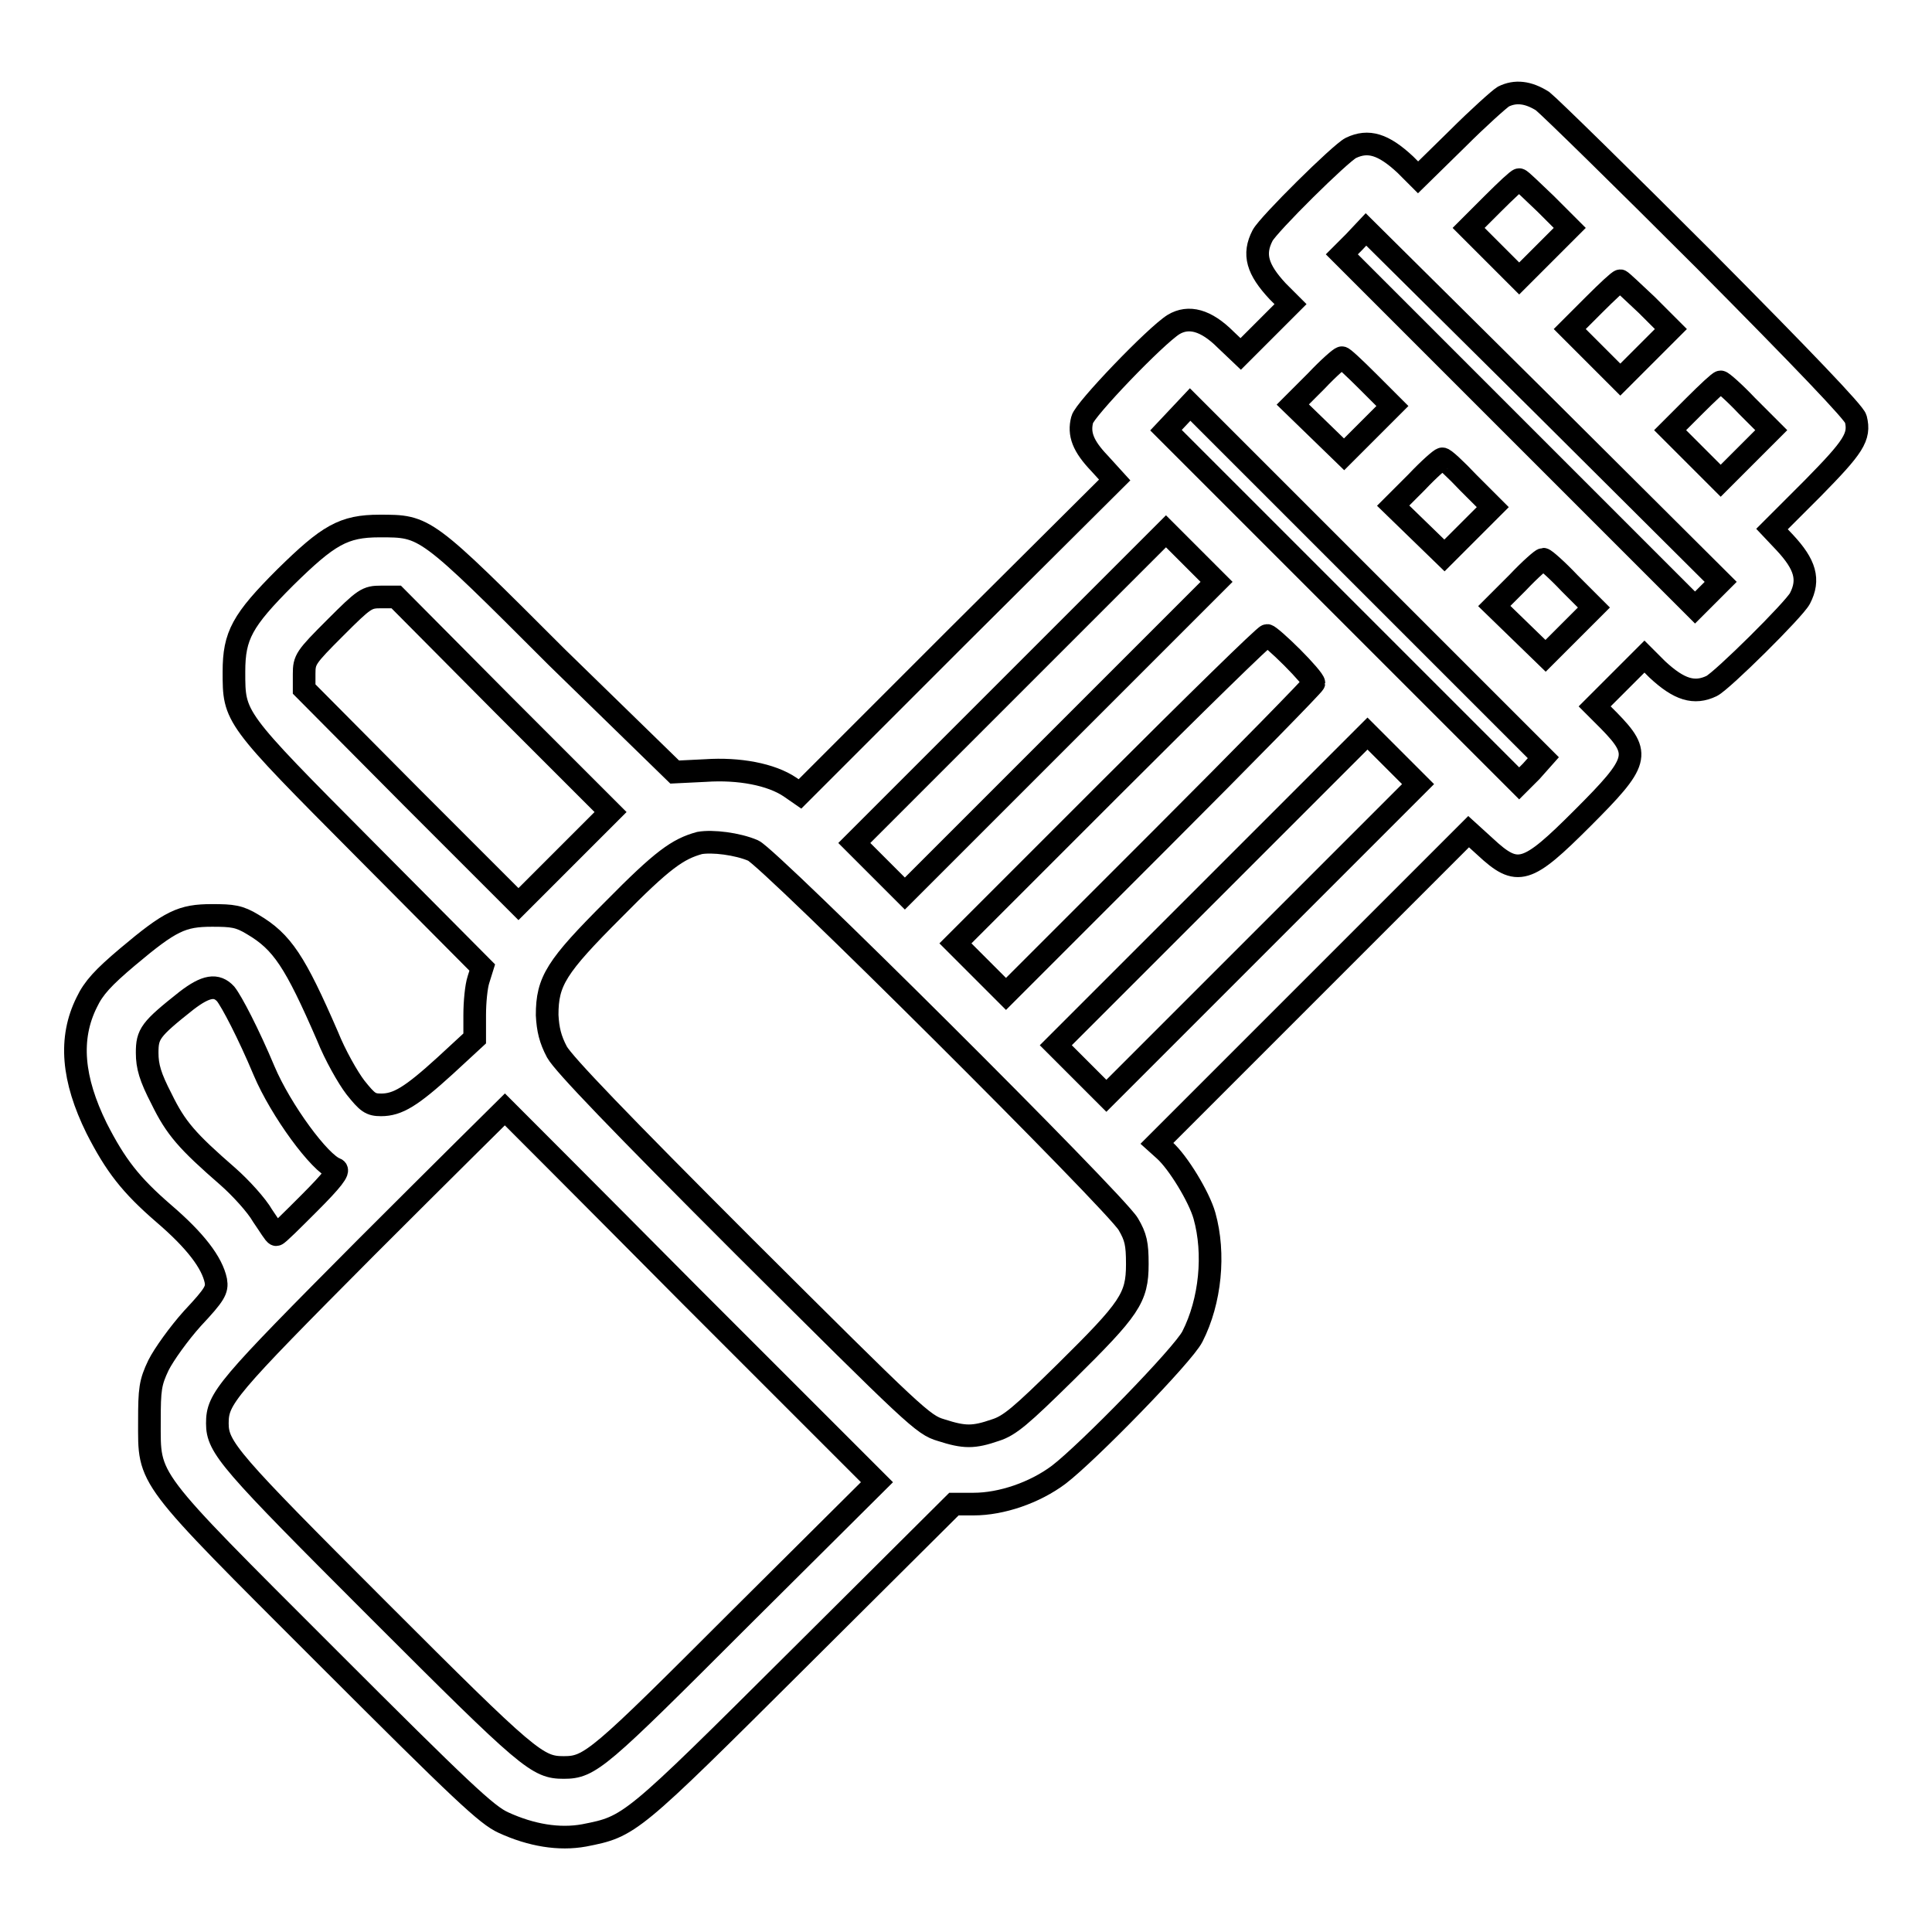 <?xml version="1.0" encoding="utf-8"?>
<!-- Svg Vector Icons : http://www.onlinewebfonts.com/icon -->
<!DOCTYPE svg PUBLIC "-//W3C//DTD SVG 1.1//EN" "http://www.w3.org/Graphics/SVG/1.1/DTD/svg11.dtd">
<svg version="1.1" xmlns="http://www.w3.org/2000/svg" xmlns:xlink="http://www.w3.org/1999/xlink" x="0px" y="0px" viewBox="0 0 256 256" enable-background="new 0 0 256 256" xml:space="preserve">
<g><g><g><path stroke-width="3" fill-opacity="0" stroke="#000000"  d="M199.2,12.8c-0.5,0.3-3.3,2.8-6.1,5.6l-5.2,5.1l-1.7-1.7c-2.9-2.7-4.9-3.3-7.2-2.2c-1.4,0.7-10.9,10.1-11.7,11.6c-1.3,2.5-0.7,4.5,2,7.4l1.7,1.7l-3.3,3.3l-3.3,3.3l-2-1.9c-2.6-2.6-4.9-3.2-6.9-2c-2.4,1.5-11.8,11.3-12.1,12.6c-0.5,1.9,0.1,3.5,2.3,5.8l2,2.2l-20.9,20.8l-20.8,20.8l-1.3-0.9c-2.5-1.7-6.8-2.5-11.2-2.2l-4.1,0.2L73.8,87.1C56.3,69.6,56.4,69.7,50.3,69.7c-4.8,0-6.8,1.2-12.5,6.8c-5.7,5.7-6.8,7.7-6.8,12.5c0,6.1-0.1,6,17.3,23.5l15.6,15.7l-0.5,1.6c-0.3,0.9-0.5,3-0.5,4.7v3.1l-3.9,3.6c-4.5,4.1-6.3,5.2-8.5,5.2c-1.4,0-1.8-0.3-3.4-2.3c-1-1.3-2.7-4.3-3.7-6.8c-4.3-9.9-6-12.5-9.9-14.8c-1.8-1.1-2.7-1.2-5.4-1.2c-4,0-5.5,0.7-11.2,5.5c-3.2,2.7-4.5,4.1-5.4,6c-2.4,4.8-1.9,10.2,1.3,16.7c2.5,4.9,4.5,7.5,8.9,11.3c4.2,3.6,6.4,6.5,6.9,8.9c0.2,1.2-0.1,1.8-3.1,5c-1.8,2-3.8,4.8-4.5,6.2c-1.1,2.3-1.2,3.2-1.2,7.4c0,8-0.8,6.9,23.5,31.2c18,18,21.2,21,23.4,22c3.7,1.7,7.4,2.3,10.7,1.7c6.1-1.2,6.1-1.2,28.4-23.4l20.6-20.5h2.6c3.7,0,8.1-1.5,11.3-3.9c3.8-2.9,16.5-15.9,17.7-18.3c2.4-4.7,3-11,1.6-16c-0.7-2.5-3.5-7.1-5.3-8.7l-1-0.9l20.7-20.7l20.6-20.6l2.2,2c4.3,4,5.5,3.6,12.9-3.8c7.5-7.5,7.8-8.5,3.5-12.9l-1.9-1.9l3.3-3.3l3.3-3.3l1.7,1.7c2.9,2.7,4.9,3.3,7.2,2.2c1.4-0.7,10.9-10.1,11.7-11.6c1.3-2.5,0.7-4.5-2-7.4l-1.7-1.8l5.4-5.4c5.4-5.5,6.3-6.8,5.7-9.2c-0.2-0.8-7-7.9-20-21c-10.8-10.8-20.5-20.3-21.5-21.1C202.5,12.2,200.8,12,199.2,12.8z M204.8,27l3.2,3.2l-3.4,3.4l-3.3,3.3l-3.3-3.3l-3.4-3.4l3.2-3.2c1.8-1.8,3.3-3.2,3.5-3.2S203,25.3,204.8,27z M226.3,78.8l-1.7,1.7l-23.4-23.4l-23.4-23.4l1.6-1.6l1.6-1.7l23.5,23.3L228,77.1L226.3,78.8z M218.2,40.4l3.2,3.2L218,47l-3.3,3.3l-3.3-3.3l-3.4-3.4l3.2-3.2c1.8-1.8,3.3-3.2,3.5-3.2C214.8,37.2,216.4,38.7,218.2,40.4z M181.3,50.6l3.2,3.2l-3.2,3.2l-3.2,3.2l-3.4-3.3l-3.4-3.3l3.1-3.1c1.7-1.8,3.2-3.1,3.4-3.1C177.9,47.3,179.5,48.8,181.3,50.6z M231.5,53.8l3.2,3.2l-3.4,3.4l-3.3,3.3l-3.3-3.3l-3.4-3.4l3.2-3.2c1.8-1.8,3.3-3.2,3.5-3.2S229.8,52,231.5,53.8z M202.9,102.2l-1.6,1.6l-23.4-23.4l-23.4-23.4l1.6-1.7l1.6-1.7l23.4,23.4l23.4,23.4L202.9,102.2z M194.6,64l3.2,3.2l-3.2,3.2l-3.2,3.2l-3.4-3.3l-3.4-3.3l3.1-3.1c1.7-1.8,3.2-3.1,3.4-3.1C191.3,60.7,192.9,62.2,194.6,64z M140.6,97.7l-20.7,20.7l-3.3-3.3l-3.4-3.4l20.6-20.6l20.7-20.7l3.3,3.3l3.4,3.4L140.6,97.7z M208,77.3l3.2,3.2l-3.2,3.2l-3.2,3.2l-3.4-3.3l-3.4-3.3l3.1-3.1c1.7-1.8,3.2-3.1,3.4-3.1C204.7,74.1,206.3,75.5,208,77.3z M66.7,93.4l14.2,14.2l-6.1,6.1l-6.1,6.1l-14.2-14.2L40.3,91.3v-2c0-1.9,0.2-2.2,4.1-6.1s4.2-4.1,6.1-4.1h2L66.7,93.4z M171.2,87.1c1.6,1.6,2.9,3.1,2.9,3.4c0,0.2-9.2,9.6-20.4,20.8l-20.4,20.4l-3.3-3.3l-3.4-3.4l20.4-20.4c11.3-11.3,20.6-20.4,20.9-20.4C168.1,84.2,169.6,85.5,171.2,87.1z M167.3,124.5l-20.7,20.7l-3.3-3.3l-3.4-3.4l20.6-20.6l20.7-20.7l3.3,3.3l3.4,3.4L167.3,124.5z M99.8,112.7c2.1,0.9,48,46.6,49.7,49.5c1,1.7,1.2,2.6,1.2,5.3c0,4.5-1,5.9-9.5,14.3c-5.9,5.8-7.4,7.1-9.3,7.7c-2.9,1-4.1,1-7.2,0c-2.4-0.7-3.4-1.7-26.1-24.3c-16.5-16.5-23.9-24.2-24.8-25.8c-0.9-1.7-1.2-3-1.3-4.9c0-4.5,1.2-6.4,8.8-14c6.5-6.6,8.5-8,11.4-8.8C94.4,111.4,97.7,111.8,99.8,112.7z M29.9,131.7c0.8,1,3,5.2,5.1,10.2c2.2,5.2,7.4,12.3,9.5,13c0.5,0.2-0.5,1.5-3.5,4.5c-2.3,2.3-4.2,4.2-4.4,4.2s-0.9-1.2-1.8-2.5c-0.8-1.4-2.9-3.7-4.6-5.2c-5.4-4.7-6.9-6.4-8.8-10.3c-1.5-2.9-1.9-4.3-1.9-6.1c0-2.5,0.4-3.1,5.2-6.9C27.3,130.6,28.7,130.4,29.9,131.7z M91.5,171.7l24.7,24.7L98,214.5c-18.7,18.7-19.8,19.7-23.3,19.7c-3.5,0-4.6-0.9-24.6-20.9c-19.7-19.7-21.3-21.5-21.3-24.7c0-3.3,1.1-4.6,19.7-23.3C58.6,155.2,66.9,147,66.9,147S78,158.1,91.5,171.7z"/></g></g></g>
</svg>